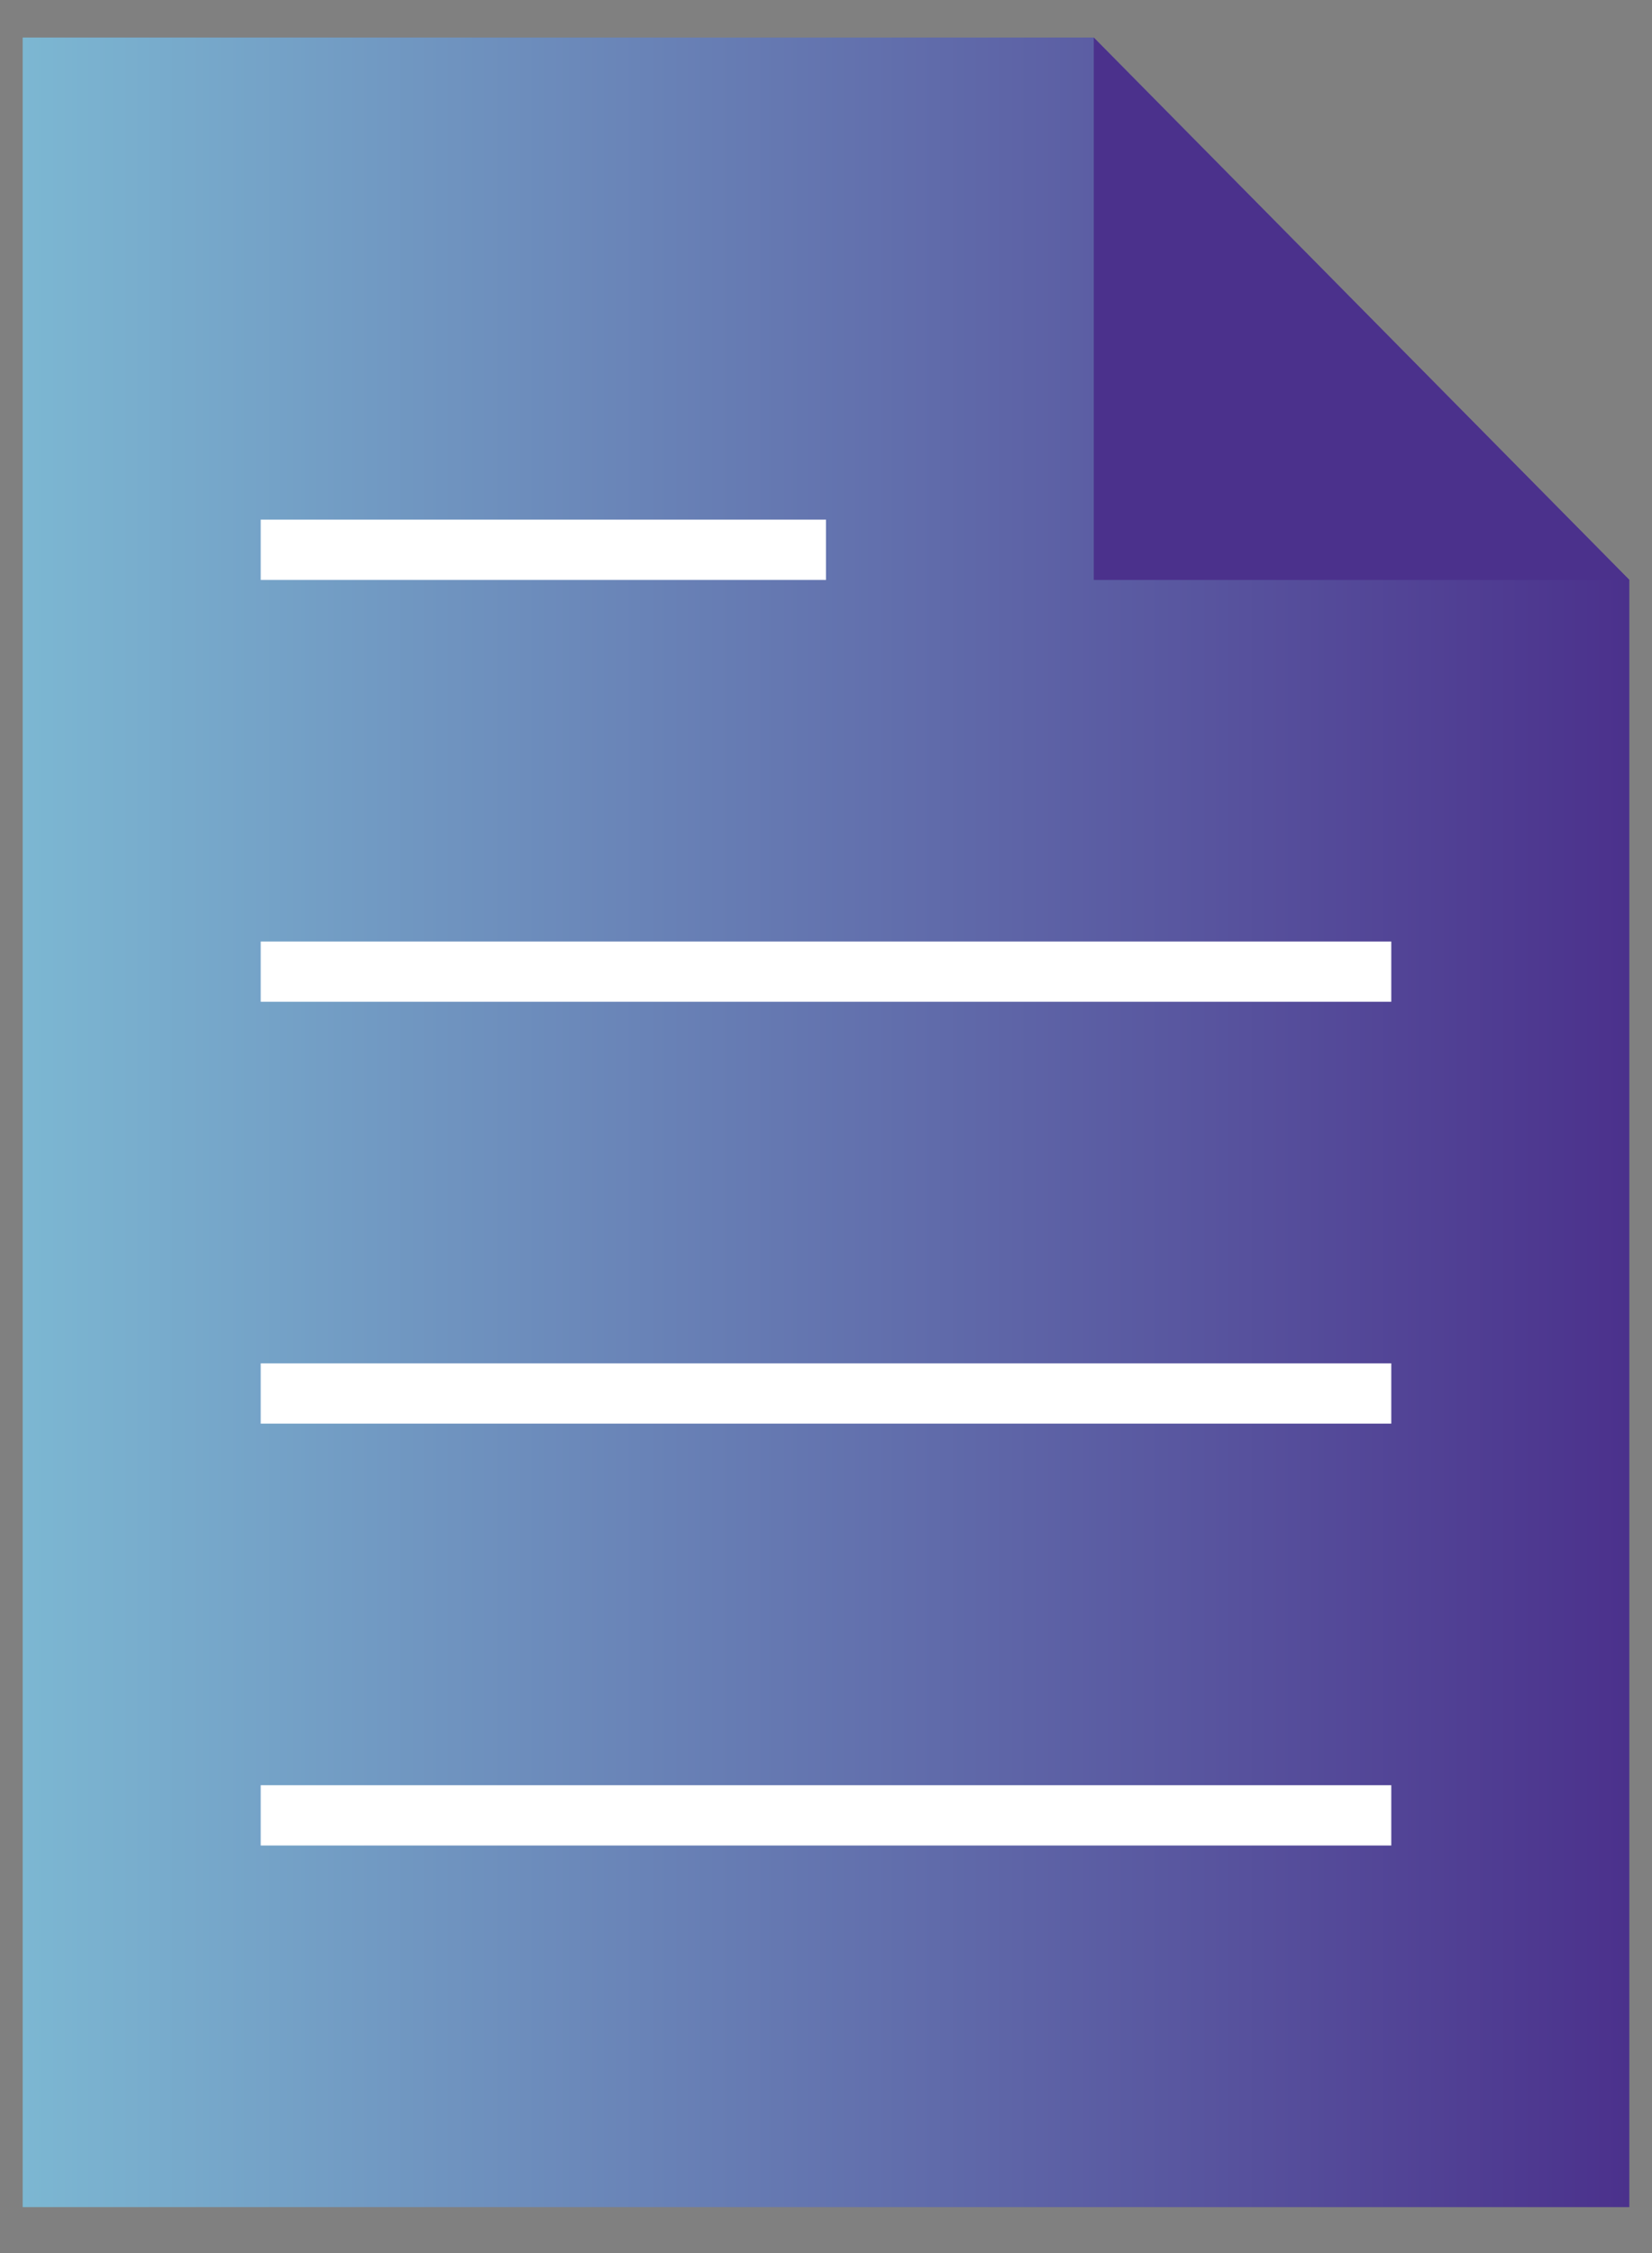 <svg width="33" height="45" viewBox="0 0 33 45" fill="none" xmlns="http://www.w3.org/2000/svg">
<rect x="0" y="0" width="33" height="45" fill="#808080" stroke="none"/>
<path d="M32.547 11.583L21.849 0.75L0.453 0.75V44.083H32.547V11.583Z" fill="url(#paint0_linear_2592_33330)"/>
<path d="M21.849 11.583V0.75L32.547 11.583H21.849Z" fill="#4B318C"/>
<path d="M27.792 27.23V28.434H5.208V27.23H27.792Z" fill="white"/>
<path d="M27.792 35.656V36.86H5.208V35.656H27.792Z" fill="white"/>
<path d="M27.792 18.805V20.008H5.208V18.805H27.792Z" fill="white"/>
<path d="M16.5 10.379V11.583H5.208V10.379H16.5Z" fill="white"/>
<defs>
<linearGradient id="paint0_linear_2592_33330" x1="0.453" y1="22.417" x2="32.547" y2="22.417" gradientUnits="userSpaceOnUse">
<stop stop-color="#7CB7D2"/>
<stop offset="1" stop-color="#4B318C"/>
</linearGradient>
</defs>
</svg>
